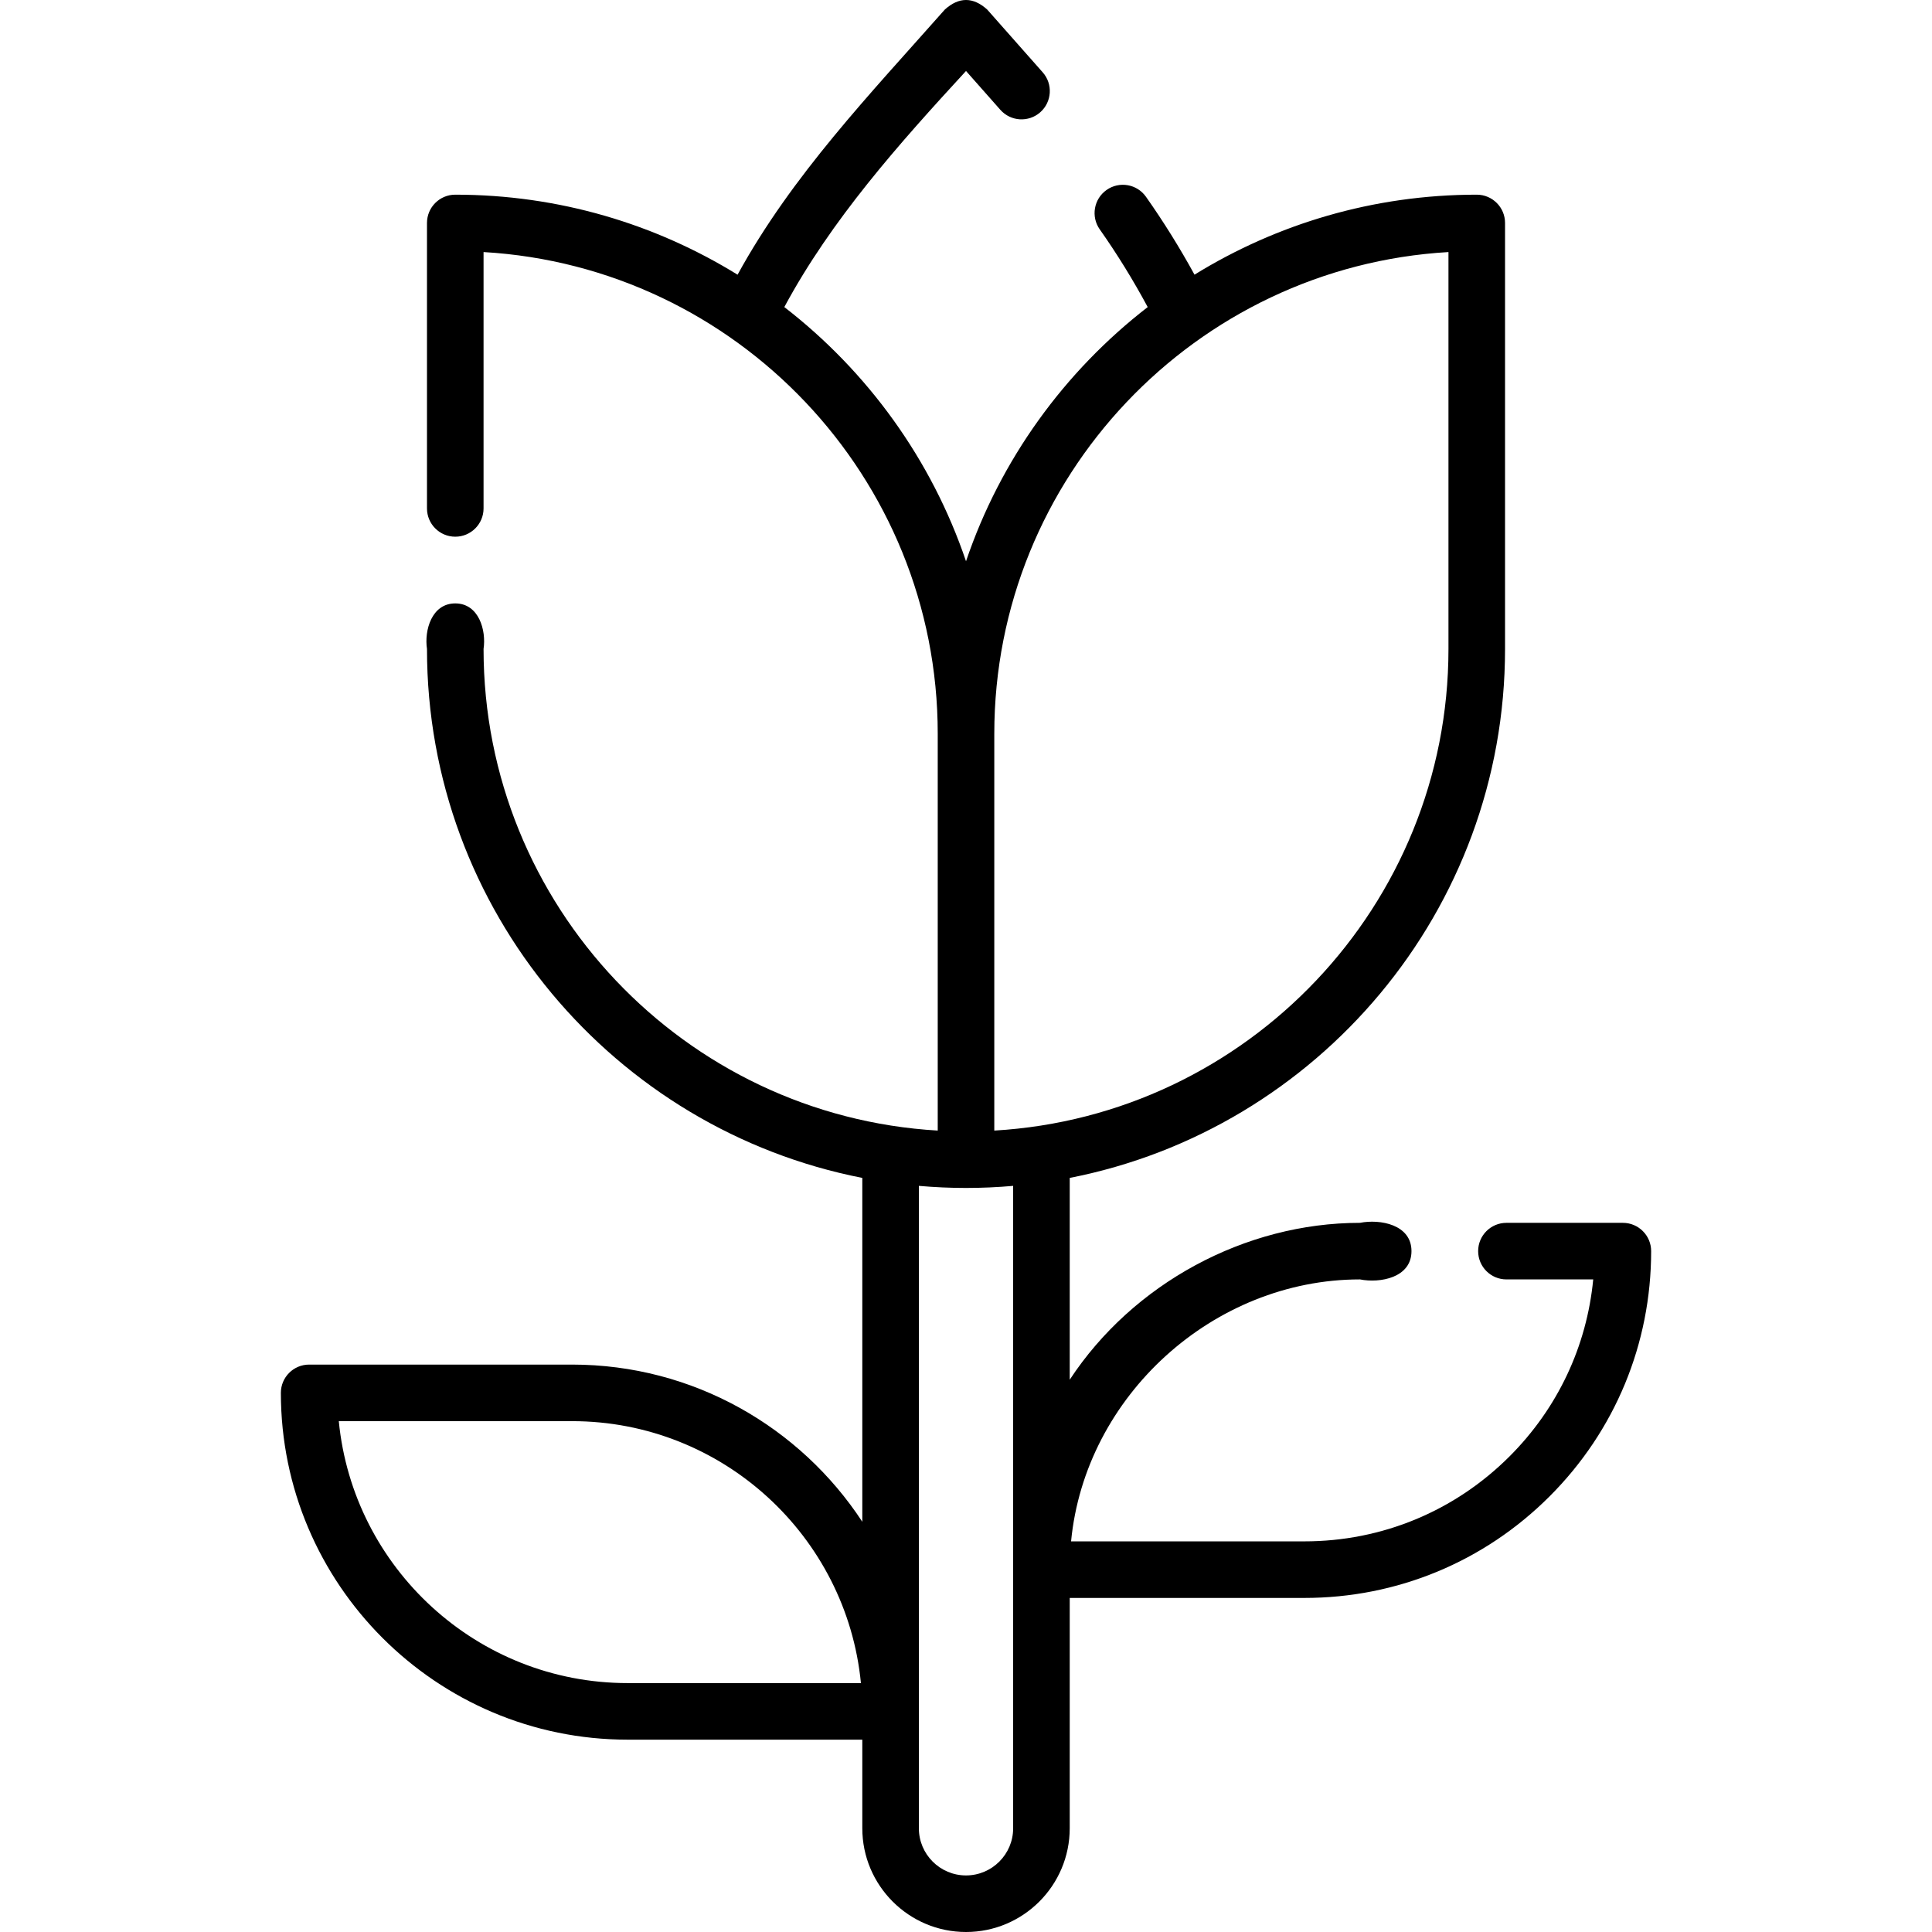 <svg id="Capa_1" enable-background="new 0 0 512 512" height="512" viewBox="0 0 512 512" width="512" xmlns="http://www.w3.org/2000/svg"><g><path d="m430.073 324.066h-30.853c-4.14 0-7.496 3.355-7.496 7.496 0 4.14 3.355 7.496 7.496 7.496h22.999c-1.701 17.717-9.42 34.149-22.162 46.889-14.529 14.53-33.844 22.531-54.386 22.531h-61.826c3.703-38.545 37.736-69.421 76.558-69.421 5.326 1.058 13.652-.442 13.652-7.496 0-7.053-8.326-8.554-13.652-7.496-30.49 0-60.168 16.099-76.916 41.573v-53.478c65.661-12.85 115.363-70.817 115.363-140.184v-112.889c0-4.14-3.355-7.496-7.496-7.496-27.406 0-53.03 7.765-74.799 21.199-3.912-7.14-8.22-14.058-12.86-20.641-2.384-3.383-7.059-4.193-10.445-1.808-3.384 2.384-4.193 7.061-1.808 10.445 4.615 6.548 8.871 13.455 12.71 20.592-22.067 17.059-39.028 40.417-48.15 67.362-9.122-26.946-26.084-50.304-48.152-67.363 12.464-23.178 30.401-43.282 48.152-62.565l9.095 10.289c2.743 3.102 7.479 3.392 10.581.651 3.102-2.742 3.393-7.479.651-10.581l-14.711-16.64c-3.744-3.374-7.488-3.374-11.231 0-19.727 22.312-40.496 43.925-54.925 70.268-21.773-13.44-47.401-21.207-74.813-21.207-4.14 0-7.496 3.356-7.496 7.496v75.647c0 4.14 3.356 7.496 7.496 7.496s7.496-3.356 7.496-7.496v-67.936c67.024 3.896 120.362 59.657 120.362 127.641v105.174c-67.024-3.895-120.362-59.658-120.362-127.641.747-4.902-1.229-12.063-7.496-12.063s-8.242 7.161-7.496 12.063c0 69.367 49.703 127.335 115.365 140.185v91.128c-16.431-25.065-44.768-41.656-76.911-41.656h-69.68c-4.14 0-7.496 3.356-7.496 7.496 0 50.675 41.228 91.903 91.903 91.903h62.184v23.487c0 15.155 12.329 27.484 27.484 27.484s27.484-12.33 27.484-27.484v-61.046h62.184c24.547 0 47.626-9.561 64.988-26.921 17.353-17.354 26.911-40.433 26.911-64.987 0-4.14-3.355-7.496-7.496-7.496zm-263.739 121.971c-39.88 0-72.769-30.511-76.549-69.416h61.821c39.88 0 72.769 30.511 76.549 69.416zm97.164-251.598c0-67.983 53.337-123.744 120.361-127.64v105.177c0 67.983-53.337 123.744-120.361 127.64zm4.997 290.077c0 6.889-5.604 12.493-12.493 12.493s-12.493-5.604-12.493-12.493v-170.247c8.456.736 16.529.738 24.986.002z"/></g></svg>
